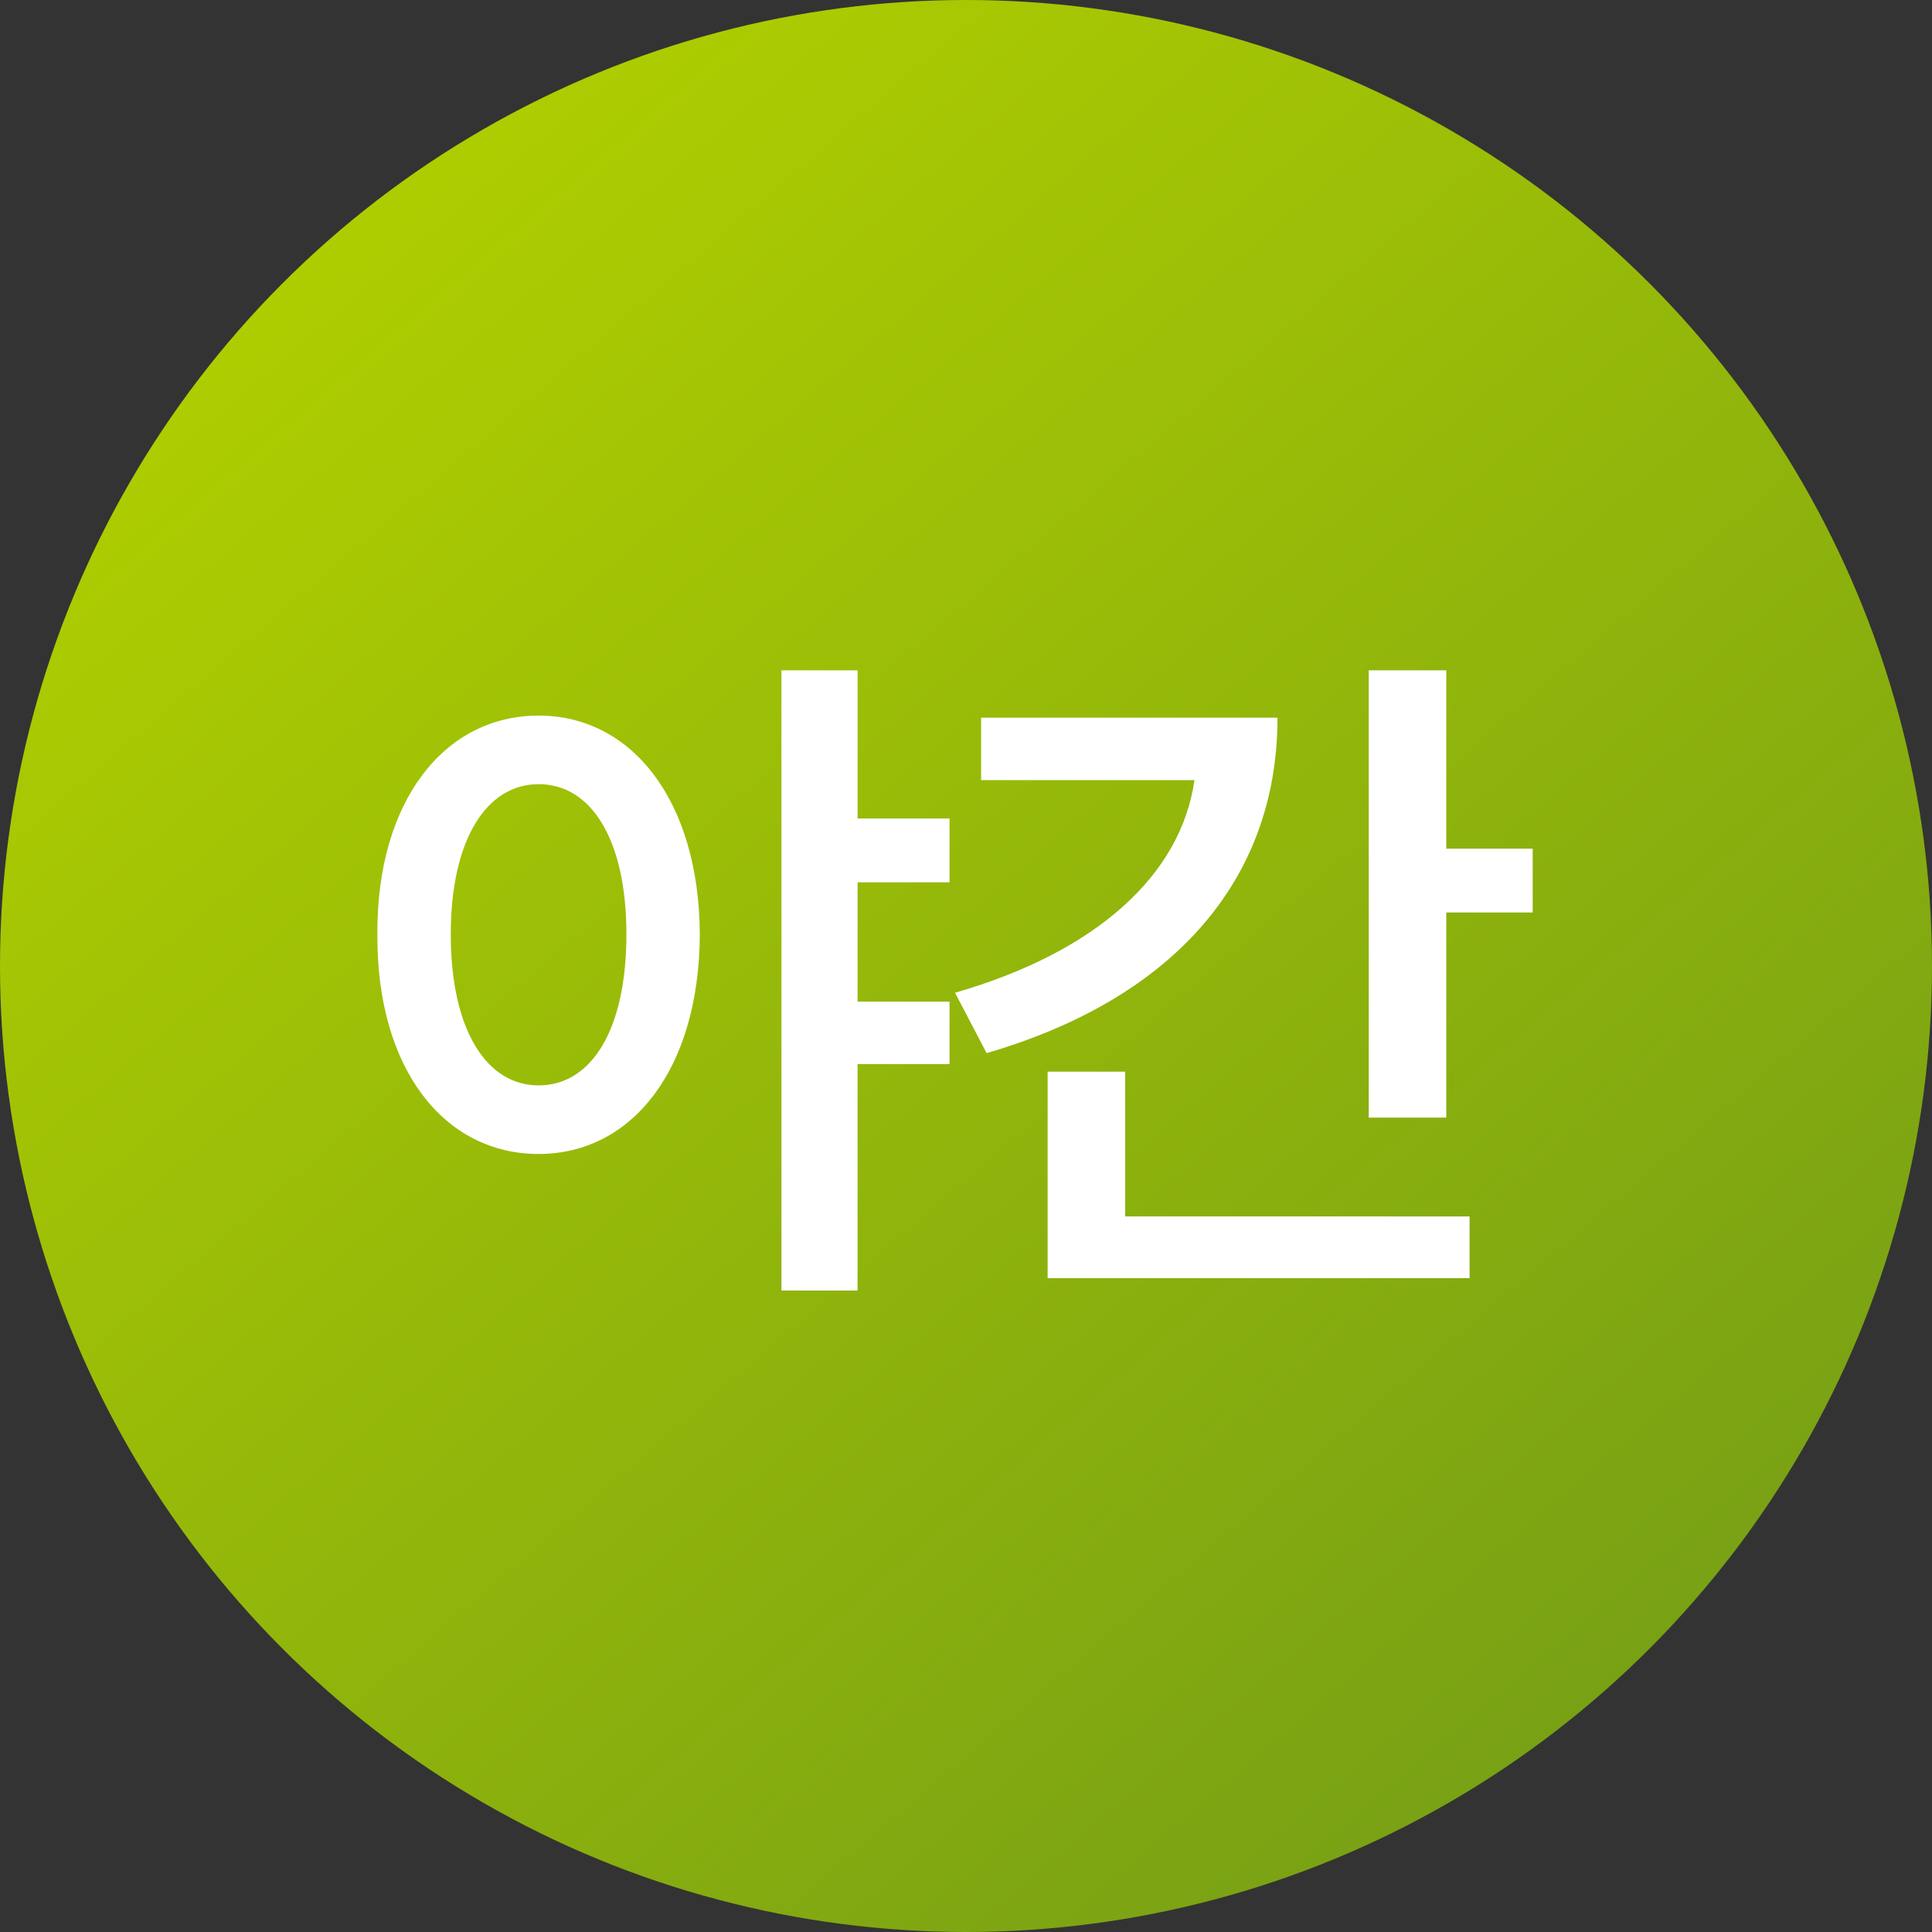 <svg width="44" height="44" viewBox="0 0 44 44" fill="none" xmlns="http://www.w3.org/2000/svg">
<rect x="0" y="0" width="44" height="44" fill="#333333" stroke="none"/>
<circle cx="22" cy="22" r="22" fill="url(#paint0_linear_141_689)"/>
<path d="M32.938 15.266V19.328H34.906V20.781H32.938V25.453H31.172V15.266H32.938ZM29.094 16.344C29.094 20.094 26.656 22.766 22.469 23.984L21.75 22.609C24.977 21.68 26.898 19.922 27.203 17.766H22.344V16.344H29.094ZM33.469 27.703V29.109H23.859V24.406H25.625V27.703H33.469Z" fill="white"/>
<path d="M12.266 16.297C14.391 16.297 15.922 18.234 15.938 21.281C15.922 24.359 14.391 26.281 12.266 26.281C10.125 26.281 8.578 24.359 8.594 21.281C8.578 18.234 10.125 16.297 12.266 16.297ZM12.266 17.859C11.078 17.859 10.266 19.125 10.266 21.281C10.266 23.453 11.078 24.719 12.266 24.719C13.469 24.719 14.266 23.453 14.266 21.281C14.266 19.125 13.469 17.859 12.266 17.859ZM21.625 18.641V20.094H19.531V22.812H21.625V24.234H19.531V29.391H17.797V15.266H19.531V18.641H21.625Z" fill="white"/>
<defs>
<linearGradient id="paint0_linear_141_689" x1="7.401" y1="4.65" x2="40.487" y2="43.306" gradientUnits="userSpaceOnUse">
<stop stop-color="#AFCE00"/>
<stop offset="1" stop-color="#719B17"/>
</linearGradient>
</defs>
</svg>
